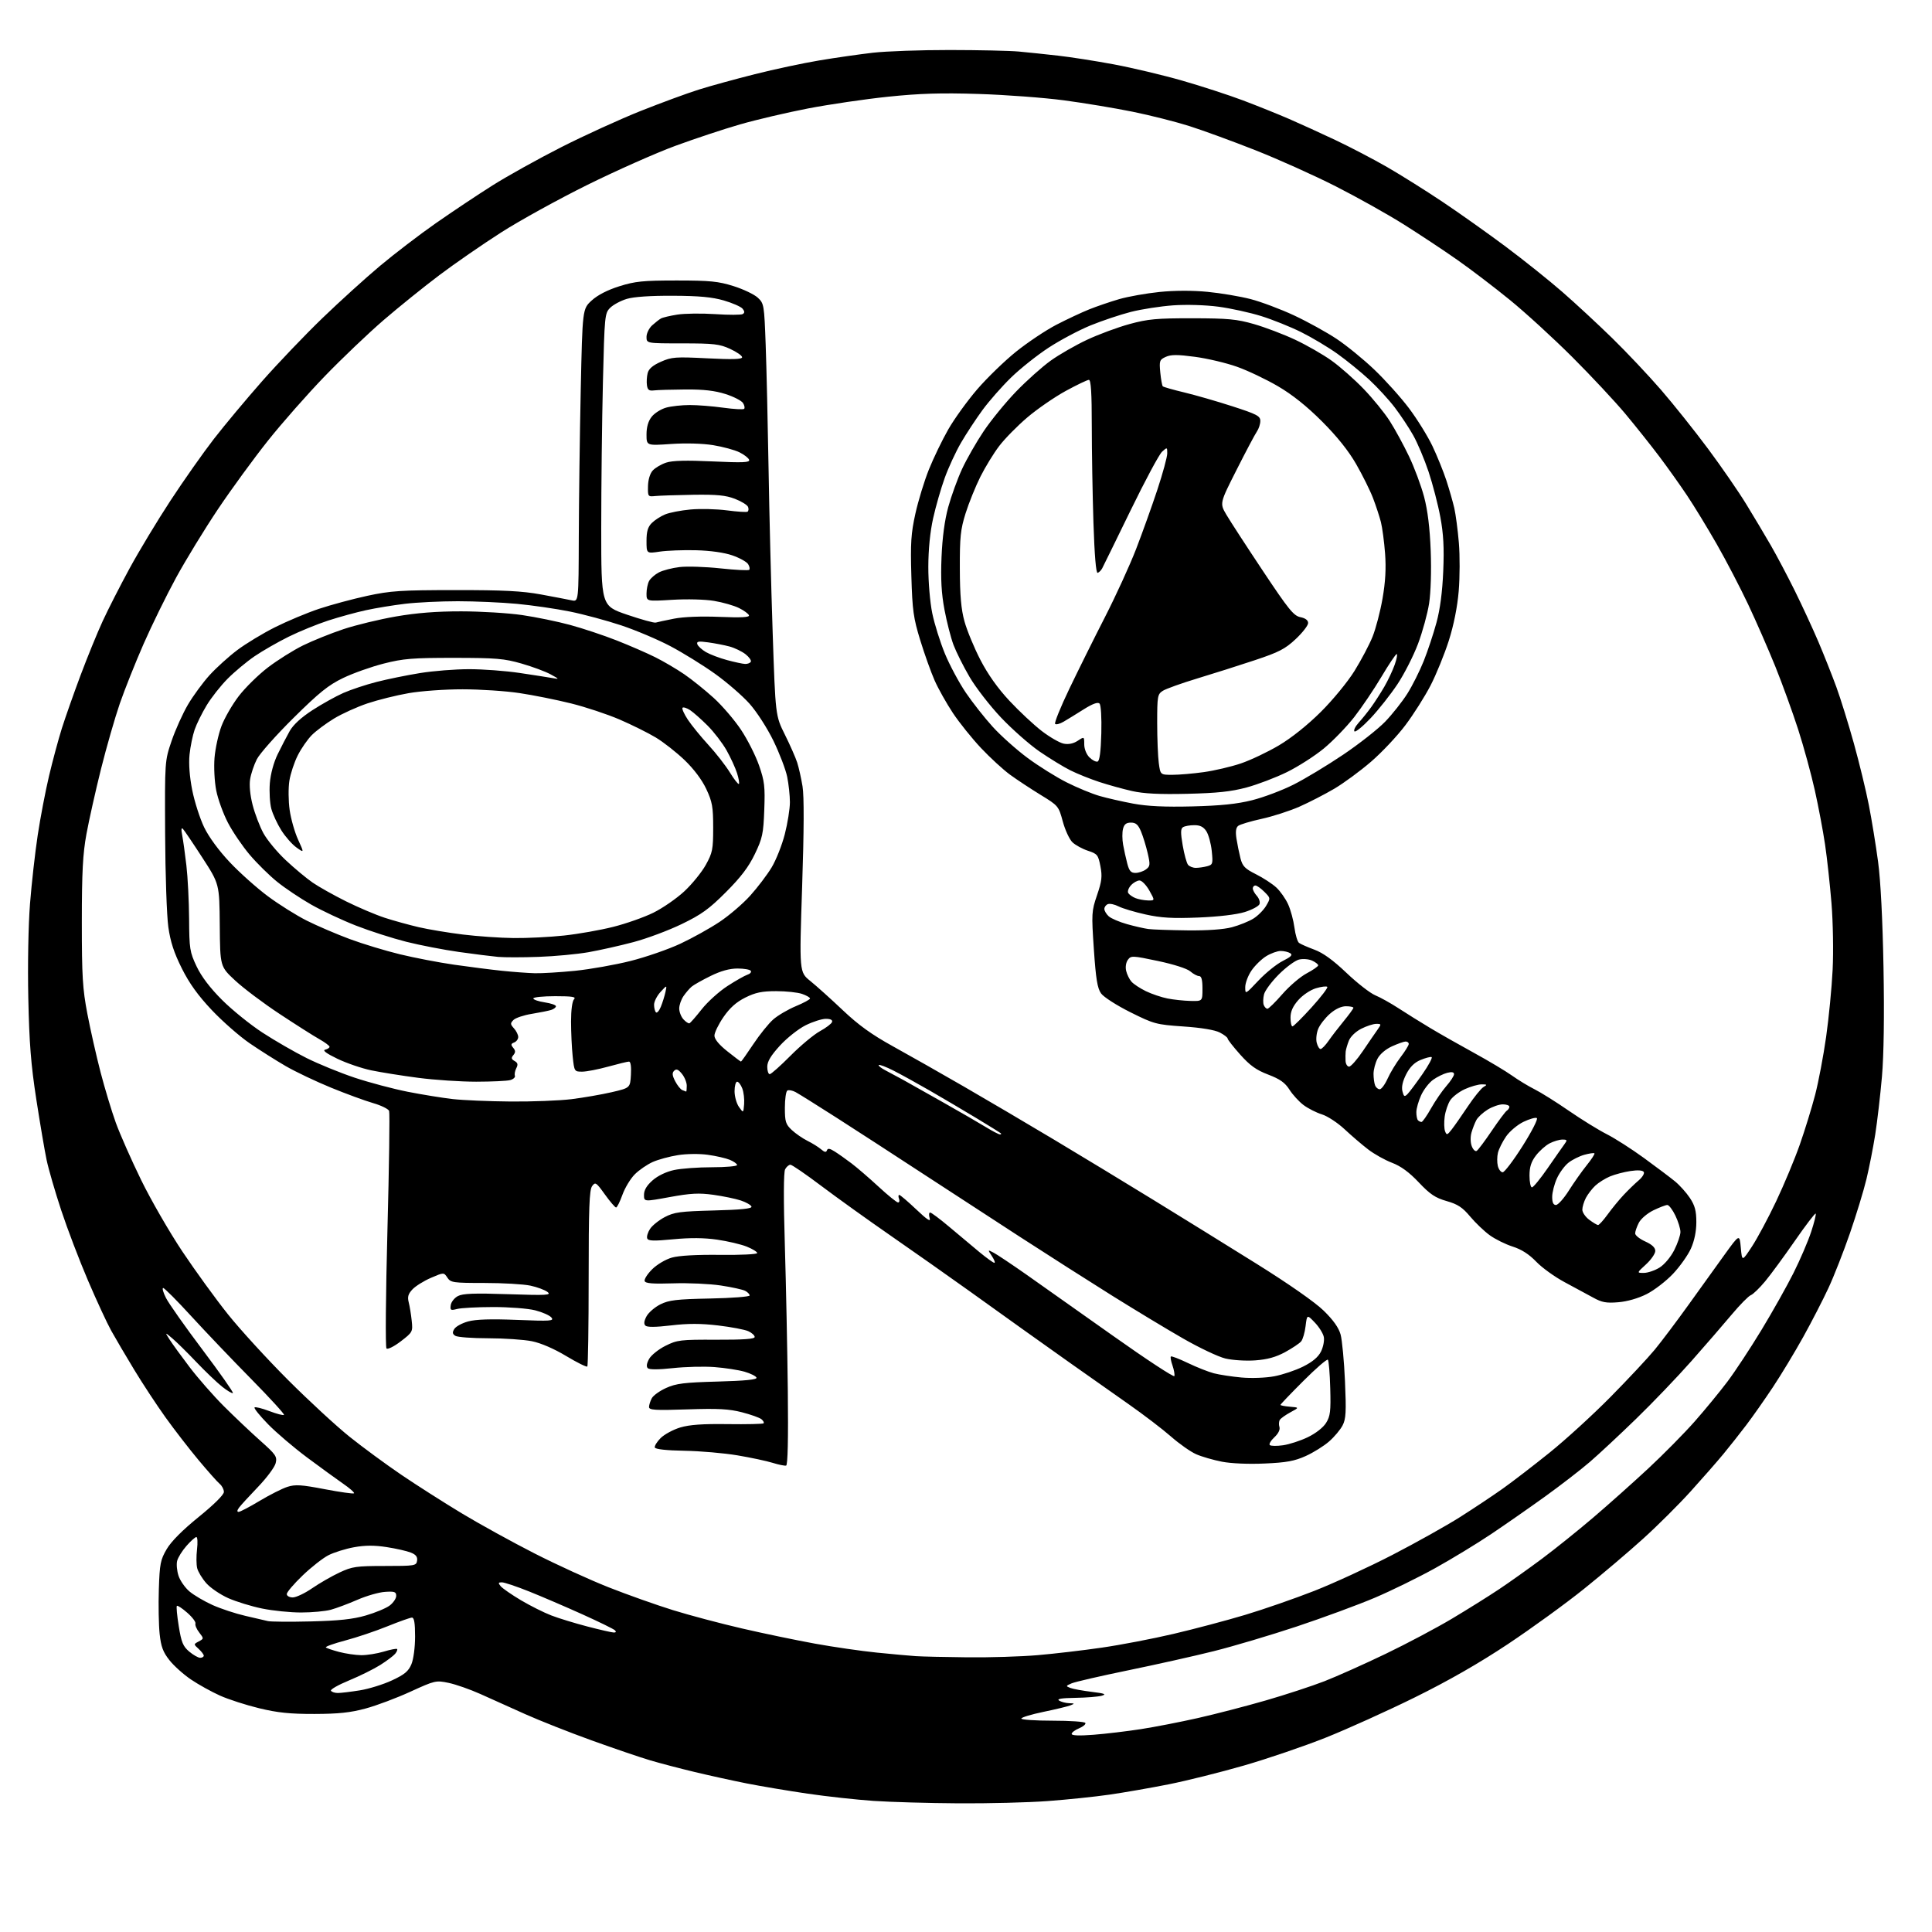 <?xml version="1.0" encoding="UTF-8" standalone="no"?>
<!-- Filename: b9f81136a675a283a7c254e01dd9f8c1755616bddfc5dfea470c18aa2be9ea13.svg -->
<!-- Created with https://svgstud.io -->
<svg
  version="1.1"
  xmlns="http://www.w3.org/2000/svg"
  xmlns:xlink="http://www.w3.org/1999/xlink"
  xmlns:svg="http://www.w3.org/2000/svg"
  xmlns:rdf="http://www.w3.org/1999/02/22-rdf-syntax-ns#"
  xmlns:cc="http://creativecommons.org/ns#"
  xmlns:dc="http://purl.org/dc/elements/1.1/"
  viewBox="0 0 768 768"
  width="768"
  height="768"
  role="img"
  aria-labelledby="titleID descID"
>
  <title id="titleID">magnifier search darknet ырщз</title>
  <desc id="descID">AI-generated SVG illustration: magnifier search darknet ырщз, created on https://svgstud.io</desc>

  <rect width="100%" height="100%" fill="white" />


  <path stroke="none" fill="black" fill-rule="evenodd" d="M381.00,716.85C369.18,716.78 354.01,716.34 347.31,715.89C340.60,715.43 328.78,714.14 321.04,713.01C313.30,711.87 302.36,710.04 296.73,708.92C291.10,707.80 281.77,705.75 276.00,704.36C270.23,702.98 262.35,700.91 258.50,699.77C254.65,698.64 244.17,695.07 235.21,691.84C226.25,688.61 214.33,683.89 208.71,681.37C203.09,678.84 195.12,675.26 191.00,673.41C186.88,671.56 181.17,669.56 178.33,668.97C173.31,667.92 172.88,668.02 163.20,672.45C157.73,674.96 149.71,677.98 145.37,679.15C139.35,680.79 134.56,681.30 125.00,681.32C115.30,681.34 110.37,680.84 103.00,679.05C97.78,677.79 90.76,675.52 87.41,674.01C84.07,672.51 78.91,669.65 75.96,667.66C73.00,665.67 69.14,662.21 67.37,659.97C64.81,656.74 64.01,654.60 63.46,649.52C63.09,646.00 62.94,638.03 63.14,631.81C63.47,621.61 63.78,620.04 66.28,615.78C68.06,612.74 72.60,608.18 79.03,602.98C85.08,598.08 89.00,594.18 89.00,593.07C89.00,592.07 88.25,590.63 87.34,589.87C86.43,589.12 82.64,584.85 78.91,580.39C75.19,575.93 69.27,568.28 65.77,563.39C62.27,558.50 56.68,550.00 53.35,544.50C50.01,539.00 45.91,532.02 44.23,529.00C42.55,525.98 38.38,516.98 34.97,509.00C31.55,501.02 26.77,488.48 24.34,481.12C21.91,473.76 19.29,464.76 18.53,461.12C17.76,457.48 15.92,446.62 14.43,437.00C12.30,423.22 11.63,414.67 11.25,396.74C10.97,383.61 11.26,367.74 11.93,359.24C12.57,351.13 13.95,338.87 14.99,332.00C16.03,325.12 18.05,314.54 19.48,308.50C20.91,302.45 23.21,293.91 24.59,289.52C25.98,285.14 29.32,275.66 32.01,268.47C34.71,261.27 38.66,251.58 40.80,246.94C42.93,242.30 47.74,232.88 51.48,226.00C55.22,219.12 62.55,206.97 67.77,199.00C72.99,191.03 80.75,180.00 85.01,174.50C89.27,169.00 97.92,158.65 104.22,151.50C110.53,144.35 121.29,133.09 128.13,126.49C134.98,119.88 145.29,110.53 151.04,105.71C156.79,100.89 166.79,93.24 173.26,88.72C179.73,84.20 189.85,77.45 195.76,73.72C201.67,69.99 214.02,63.12 223.22,58.45C232.42,53.79 246.59,47.33 254.72,44.09C262.85,40.86 273.24,37.04 277.80,35.61C282.37,34.17 292.39,31.42 300.06,29.49C307.73,27.55 319.29,25.09 325.75,24.01C332.21,22.93 341.77,21.56 347.00,20.96C352.23,20.36 365.94,19.87 377.49,19.88C389.03,19.89 401.40,20.16 404.99,20.49C408.57,20.82 415.55,21.55 420.50,22.11C425.45,22.66 435.48,24.23 442.78,25.59C450.09,26.96 462.31,29.86 469.94,32.05C477.58,34.24 488.48,37.79 494.16,39.93C499.85,42.08 508.10,45.40 512.50,47.31C516.90,49.22 525.23,53.02 531.00,55.75C536.77,58.48 546.00,63.30 551.50,66.47C557.00,69.65 566.90,75.86 573.50,80.28C580.10,84.69 591.35,92.68 598.50,98.01C605.65,103.35 615.77,111.44 621.00,116.00C626.23,120.55 635.16,128.83 640.86,134.39C646.55,139.95 655.29,149.21 660.27,154.96C665.26,160.72 673.69,171.29 679.02,178.46C684.35,185.63 691.19,195.55 694.21,200.50C697.24,205.45 701.62,212.79 703.94,216.82C706.27,220.84 710.55,228.96 713.47,234.85C716.38,240.74 720.59,249.85 722.83,255.09C725.06,260.34 728.27,268.43 729.97,273.07C731.66,277.70 734.80,287.80 736.94,295.50C739.08,303.20 741.76,314.23 742.89,320.00C744.02,325.77 745.67,335.90 746.56,342.50C747.58,350.06 748.37,365.59 748.72,384.51C749.07,403.75 748.85,419.37 748.10,428.01C747.45,435.43 746.25,445.77 745.43,451.00C744.60,456.23 743.03,464.22 741.93,468.76C740.84,473.31 737.88,482.98 735.37,490.26C732.85,497.54 729.02,507.32 726.84,512.00C724.67,516.67 720.15,525.45 716.79,531.50C713.43,537.55 707.99,546.55 704.70,551.50C701.41,556.45 696.67,563.20 694.16,566.50C691.66,569.80 687.56,574.98 685.07,578.00C682.57,581.02 676.70,587.73 672.01,592.91C667.33,598.08 658.82,606.56 653.09,611.73C647.37,616.91 636.80,625.88 629.59,631.66C622.39,637.45 608.82,647.29 599.43,653.54C587.99,661.15 575.78,668.14 562.43,674.73C551.47,680.14 535.52,687.34 527.00,690.74C518.48,694.13 503.85,699.12 494.50,701.82C485.15,704.52 471.65,707.89 464.50,709.31C457.35,710.73 446.77,712.57 441.00,713.40C435.23,714.24 424.20,715.38 416.50,715.95C408.80,716.53 392.82,716.93 381.00,716.85zM434.75,689.59C439.56,689.22 448.00,688.21 453.50,687.36C459.00,686.51 469.22,684.52 476.22,682.94C483.22,681.36 495.36,678.21 503.21,675.94C511.05,673.67 521.53,670.24 526.49,668.31C531.44,666.38 542.37,661.49 550.77,657.45C559.16,653.42 571.09,647.09 577.27,643.40C583.45,639.71 591.88,634.44 596.00,631.68C600.12,628.93 607.77,623.49 613.00,619.59C618.22,615.69 627.38,608.34 633.34,603.25C639.31,598.16 649.15,589.38 655.21,583.75C661.27,578.11 669.60,569.67 673.71,565.00C677.83,560.33 683.68,553.20 686.71,549.18C689.74,545.15 695.82,535.92 700.21,528.68C704.61,521.43 710.34,511.23 712.96,506.00C715.58,500.77 718.73,493.43 719.96,489.69C721.20,485.94 722.00,482.67 721.76,482.42C721.51,482.18 717.79,487.04 713.50,493.24C709.21,499.43 703.89,506.68 701.67,509.35C699.46,512.01 696.90,514.49 695.97,514.85C695.05,515.21 691.66,518.65 688.43,522.50C685.21,526.35 678.00,534.67 672.41,541.00C666.82,547.33 656.90,557.68 650.37,564.01C643.84,570.35 635.58,578.05 632.00,581.13C628.42,584.22 620.43,590.39 614.23,594.86C608.04,599.32 598.36,606.06 592.73,609.84C587.10,613.61 577.11,619.69 570.52,623.35C563.93,627.01 553.13,632.31 546.52,635.12C539.91,637.93 525.95,643.07 515.50,646.55C505.05,650.02 490.20,654.44 482.50,656.36C474.80,658.29 459.50,661.71 448.50,663.97C437.50,666.23 427.38,668.56 426.00,669.15C423.63,670.17 423.60,670.27 425.50,670.99C426.60,671.41 430.43,672.10 434.00,672.54C439.12,673.16 439.97,673.49 438.00,674.07C436.62,674.47 431.90,674.85 427.50,674.92C421.94,675.00 419.96,675.33 421.00,676.00C421.82,676.53 423.62,677.00 425.00,677.05C427.26,677.12 427.31,677.20 425.50,677.91C424.40,678.34 419.56,679.51 414.75,680.50C409.94,681.50 406.00,682.69 406.00,683.16C406.00,683.62 411.60,684.00 418.44,684.00C425.28,684.00 431.13,684.40 431.43,684.88C431.73,685.37 430.63,686.32 428.99,687.01C427.34,687.69 426.00,688.70 426.00,689.26C426.00,689.92 429.04,690.04 434.75,689.59zM134.31,672.99C135.51,672.99 139.43,672.52 143.00,671.95C146.57,671.38 152.33,669.60 155.79,667.99C160.82,665.65 162.36,664.37 163.54,661.57C164.38,659.54 165.00,654.88 165.00,650.53C165.00,645.16 164.64,643.00 163.75,643.02C163.06,643.03 158.68,644.59 154.00,646.48C149.32,648.38 141.78,650.92 137.24,652.12C132.69,653.33 129.23,654.56 129.54,654.87C129.84,655.18 132.21,655.99 134.80,656.67C137.38,657.35 141.34,657.93 143.59,657.96C145.84,657.98 149.87,657.34 152.54,656.54C155.22,655.73 157.60,655.27 157.85,655.51C158.09,655.75 157.74,656.61 157.07,657.42C156.39,658.23 153.74,660.22 151.17,661.85C148.60,663.47 143.01,666.24 138.75,668.00C134.49,669.75 131.25,671.60 131.56,672.09C131.87,672.59 133.10,673.00 134.31,672.99zM79.58,659.00C80.36,659.00 81.00,658.62 81.00,658.15C81.00,657.69 80.08,656.48 78.96,655.46C76.92,653.61 76.92,653.61 79.00,652.50C81.06,651.40 81.06,651.35 79.19,648.94C78.15,647.60 77.47,646.00 77.69,645.39C77.90,644.77 76.44,642.83 74.43,641.08C72.43,639.32 70.57,638.09 70.31,638.36C70.04,638.62 70.38,642.26 71.06,646.45C72.09,652.85 72.75,654.45 75.22,656.53C76.83,657.89 78.79,659.00 79.58,659.00zM384.50,658.81C393.30,658.91 405.90,658.52 412.50,657.95C419.10,657.39 430.57,656.04 438.00,654.96C445.43,653.89 458.25,651.43 466.50,649.49C474.75,647.56 487.57,644.16 495.00,641.93C502.43,639.70 514.80,635.40 522.50,632.38C530.20,629.35 544.15,622.93 553.50,618.10C562.85,613.27 574.97,606.49 580.43,603.03C585.90,599.56 593.55,594.47 597.43,591.71C601.32,588.95 609.67,582.52 616.00,577.43C622.33,572.34 633.21,562.40 640.18,555.34C647.15,548.28 655.08,539.80 657.80,536.50C660.51,533.20 666.51,525.24 671.12,518.81C675.73,512.38 682.20,503.38 685.50,498.81C691.50,490.50 691.50,490.50 692.00,496.00C692.50,501.50 692.50,501.50 696.43,495.51C698.59,492.22 702.93,484.12 706.06,477.51C709.19,470.91 713.42,460.78 715.45,455.00C717.47,449.23 720.22,440.32 721.55,435.20C722.88,430.09 724.84,419.73 725.91,412.20C726.98,404.66 728.15,392.65 728.50,385.50C728.86,378.33 728.65,366.45 728.04,359.00C727.43,351.57 726.29,341.10 725.49,335.71C724.69,330.33 722.87,320.66 721.43,314.21C720.00,307.77 717.02,296.88 714.81,290.00C712.59,283.12 708.51,271.88 705.74,265.00C702.96,258.12 698.10,247.00 694.93,240.28C691.76,233.56 686.13,222.76 682.42,216.28C678.71,209.80 673.42,201.12 670.66,197.00C667.91,192.88 662.95,185.90 659.63,181.50C656.32,177.10 650.23,169.45 646.10,164.50C641.96,159.55 632.49,149.41 625.04,141.97C617.59,134.53 606.42,124.30 600.22,119.25C594.01,114.19 584.58,107.00 579.26,103.28C573.95,99.55 564.40,93.23 558.05,89.23C551.70,85.23 539.52,78.41 531.00,74.08C522.48,69.75 508.07,63.28 499.00,59.70C489.93,56.12 478.12,51.81 472.77,50.11C467.41,48.41 457.29,45.85 450.27,44.42C443.24,42.99 430.98,40.95 423.00,39.89C415.02,38.83 399.73,37.69 389.00,37.35C374.09,36.88 365.62,37.14 353.00,38.45C343.93,39.39 329.61,41.50 321.18,43.12C312.76,44.75 300.61,47.60 294.18,49.45C287.76,51.30 276.20,55.13 268.50,57.96C260.80,60.79 245.05,67.78 233.50,73.49C221.95,79.21 206.51,87.72 199.20,92.41C191.88,97.09 180.85,104.71 174.70,109.34C168.54,113.98 158.55,122.03 152.50,127.24C146.45,132.45 135.90,142.51 129.06,149.59C122.22,156.67 112.05,168.21 106.47,175.23C100.89,182.24 91.97,194.46 86.66,202.38C81.35,210.31 73.85,222.57 70.00,229.63C66.15,236.70 60.33,248.56 57.07,255.99C53.81,263.42 49.56,274.09 47.62,279.69C45.69,285.30 42.33,297.00 40.15,305.69C37.98,314.39 35.38,326.00 34.37,331.50C32.91,339.47 32.54,346.58 32.53,366.50C32.53,388.11 32.83,393.06 34.73,403.01C35.94,409.34 38.30,419.78 39.97,426.21C41.64,432.64 44.37,441.67 46.03,446.28C47.70,450.89 52.23,461.14 56.10,469.06C59.97,476.99 67.35,489.78 72.49,497.48C77.64,505.19 85.81,516.45 90.65,522.50C95.49,528.55 106.21,540.27 114.47,548.53C122.74,556.80 133.78,566.99 139.00,571.16C144.22,575.34 153.45,582.12 159.50,586.23C165.55,590.34 176.35,597.22 183.50,601.54C190.65,605.85 203.70,613.04 212.50,617.52C221.30,622.01 234.57,628.07 242.00,631.00C249.43,633.93 260.90,638.00 267.50,640.05C274.10,642.10 286.48,645.38 295.00,647.35C303.52,649.32 316.57,652.03 324.00,653.38C331.43,654.73 342.45,656.32 348.50,656.93C354.55,657.54 361.52,658.17 364.00,658.34C366.48,658.51 375.70,658.72 384.50,658.81zM243.95,648.95C244.86,648.98 245.05,648.65 244.45,648.07C243.93,647.55 238.10,644.70 231.50,641.72C224.90,638.74 215.39,634.66 210.38,632.65C205.36,630.64 200.47,629.00 199.50,629.00C198.04,629.00 197.96,629.25 199.05,630.56C199.76,631.41 203.37,633.91 207.08,636.12C210.80,638.32 216.23,641.05 219.17,642.17C222.10,643.30 228.55,645.27 233.50,646.56C238.45,647.85 243.15,648.92 243.95,648.95zM123.50,644.54C134.67,644.27 140.26,643.67 145.38,642.19C149.16,641.09 153.44,639.32 154.88,638.24C156.32,637.16 157.50,635.43 157.50,634.39C157.50,632.78 156.85,632.54 153.08,632.79C150.65,632.94 145.70,634.36 142.08,635.94C138.46,637.52 133.70,639.30 131.50,639.90C129.30,640.50 123.99,640.99 119.71,640.99C115.42,641.00 108.45,640.29 104.21,639.42C99.97,638.56 93.90,636.69 90.72,635.28C87.55,633.86 83.61,631.19 81.99,629.33C80.36,627.48 78.74,624.81 78.39,623.40C78.03,621.99 78.00,618.62 78.32,615.92C78.64,613.21 78.52,611.00 78.06,611.00C77.59,611.00 75.82,612.58 74.12,614.52C72.42,616.45 70.75,619.13 70.42,620.47C70.08,621.80 70.33,624.48 70.97,626.41C71.61,628.35 73.57,631.15 75.32,632.63C77.07,634.11 81.20,636.54 84.50,638.03C87.80,639.51 93.65,641.44 97.50,642.32C101.35,643.20 105.40,644.14 106.50,644.41C107.60,644.68 115.25,644.74 123.50,644.54zM116.39,635.00C117.70,635.00 121.15,633.37 124.06,631.37C126.96,629.37 131.85,626.56 134.92,625.12C140.01,622.73 141.61,622.50 153.00,622.50C164.95,622.50 165.51,622.41 165.80,620.39C166.02,618.87 165.32,617.97 163.30,617.17C161.76,616.55 157.43,615.57 153.68,614.99C148.80,614.24 145.11,614.25 140.73,615.05C137.36,615.66 132.79,617.09 130.57,618.22C128.36,619.35 123.72,622.98 120.27,626.30C116.82,629.61 114.00,632.92 114.00,633.66C114.00,634.41 115.06,635.00 116.39,635.00zM94.84,601.00C95.44,601.00 99.21,599.03 103.21,596.62C107.22,594.22 112.18,591.71 114.24,591.05C117.38,590.04 119.78,590.19 129.11,591.98C135.22,593.15 140.45,593.88 140.72,593.61C141.00,593.34 139.07,591.63 136.43,589.81C133.80,587.99 127.34,583.29 122.07,579.37C116.81,575.45 109.83,569.50 106.56,566.15C103.29,562.80 100.87,559.80 101.18,559.48C101.50,559.17 104.14,559.82 107.07,560.93C109.99,562.04 112.61,562.72 112.89,562.44C113.17,562.16 107.32,555.76 99.89,548.21C92.45,540.67 81.74,529.44 76.07,523.25C70.41,517.06 65.37,512.00 64.87,512.00C64.37,512.00 64.88,513.80 66.00,516.00C67.12,518.20 73.67,527.49 80.56,536.63C87.44,545.78 92.85,553.48 92.58,553.75C92.31,554.02 90.38,552.88 88.30,551.23C86.21,549.57 81.58,545.14 78.00,541.38C74.42,537.62 70.15,533.41 68.50,532.02C65.51,529.50 65.51,529.50 67.42,532.50C68.47,534.15 72.04,539.07 75.35,543.43C78.66,547.79 84.77,554.77 88.93,558.93C93.10,563.09 99.60,569.26 103.39,572.63C109.68,578.22 110.22,579.01 109.58,581.63C109.19,583.21 106.06,587.42 102.63,591.00C99.19,594.58 95.79,598.29 95.07,599.25C94.23,600.37 94.15,601.00 94.84,601.00zM312.50,582.59C311.95,582.74 309.53,582.25 307.13,581.50C304.72,580.75 298.42,579.41 293.12,578.52C287.82,577.63 278.35,576.81 272.08,576.70C264.93,576.58 260.53,576.09 260.30,575.41C260.11,574.82 261.14,573.13 262.61,571.66C264.08,570.20 267.58,568.30 270.39,567.45C274.10,566.34 279.28,565.97 289.27,566.11C296.84,566.21 303.26,566.07 303.54,565.79C303.82,565.51 303.44,564.78 302.70,564.17C301.96,563.55 298.46,562.31 294.93,561.40C289.79,560.08 285.43,559.84 273.25,560.25C260.39,560.68 258.00,560.53 258.00,559.31C258.00,558.52 258.49,556.96 259.09,555.84C259.68,554.72 262.27,552.87 264.84,551.72C268.76,549.95 272.01,549.55 285.29,549.19C296.23,548.89 300.97,548.42 300.72,547.65C300.51,547.04 298.38,545.97 295.98,545.28C293.58,544.58 288.21,543.76 284.06,543.44C279.90,543.12 272.45,543.31 267.50,543.85C261.80,544.47 258.14,544.49 257.51,543.88C256.87,543.26 257.04,541.99 258.02,540.21C258.84,538.72 261.75,536.38 264.50,535.00C269.20,532.65 270.42,532.50 284.75,532.56C295.57,532.60 300.00,532.28 300.00,531.47C300.00,530.84 298.86,529.80 297.46,529.17C296.07,528.53 290.67,527.51 285.46,526.89C278.57,526.08 273.49,526.07 266.77,526.87C260.55,527.60 257.23,527.63 256.54,526.94C255.86,526.26 256.02,525.05 257.03,523.21C257.85,521.72 260.32,519.60 262.51,518.50C265.89,516.81 268.91,516.45 282.25,516.18C290.91,516.01 298.00,515.46 298.00,514.97C298.00,514.47 297.21,513.65 296.25,513.14C295.29,512.63 290.91,511.66 286.51,511.00C282.12,510.34 273.62,509.95 267.61,510.15C259.45,510.41 256.58,510.18 256.26,509.24C256.02,508.54 257.35,506.45 259.22,504.58C261.13,502.67 264.57,500.63 267.06,499.92C269.89,499.11 276.86,498.72 286.25,498.83C294.38,498.93 301.00,498.60 301.00,498.11C301.00,497.62 299.12,496.46 296.82,495.54C294.52,494.62 289.23,493.38 285.07,492.78C279.92,492.03 274.34,491.99 267.64,492.63C259.80,493.38 257.67,493.31 257.28,492.28C257.00,491.57 257.51,489.87 258.40,488.51C259.30,487.14 261.94,485.03 264.26,483.81C267.97,481.86 270.40,481.53 283.80,481.18C294.66,480.90 298.99,480.45 298.72,479.64C298.52,479.01 296.61,477.92 294.48,477.21C292.36,476.51 287.44,475.49 283.56,474.95C277.83,474.16 274.57,474.33 266.25,475.85C256.00,477.73 256.00,477.73 256.00,474.97C256.00,473.08 257.08,471.26 259.42,469.20C261.50,467.37 264.85,465.77 267.97,465.10C270.79,464.49 277.58,464.00 283.05,464.00C288.52,464.00 293.00,463.60 293.00,463.12C293.00,462.64 291.71,461.71 290.13,461.05C288.55,460.40 284.61,459.49 281.38,459.05C278.04,458.58 272.91,458.64 269.51,459.18C266.21,459.70 261.70,460.92 259.49,461.90C257.29,462.88 254.07,465.08 252.35,466.80C250.63,468.52 248.41,472.19 247.42,474.96C246.42,477.73 245.29,480.00 244.90,480.00C244.51,480.00 242.51,477.67 240.46,474.82C236.98,469.97 236.65,469.76 235.37,471.51C234.27,473.01 234.00,480.27 234.00,508.02C234.00,527.08 233.76,542.91 233.46,543.21C233.16,543.51 229.38,541.63 225.06,539.04C220.22,536.13 215.00,533.87 211.44,533.16C208.26,532.52 200.45,531.99 194.08,531.98C187.71,531.98 181.82,531.54 181.00,531.01C179.84,530.28 179.75,529.65 180.60,528.28C181.20,527.30 183.67,525.95 186.10,525.29C189.15,524.45 195.11,524.26 205.49,524.68C218.96,525.22 220.35,525.12 219.19,523.73C218.48,522.87 215.56,521.59 212.70,520.86C209.84,520.14 202.32,519.56 196.00,519.57C189.68,519.58 183.23,519.93 181.68,520.34C179.14,521.00 178.88,520.84 179.18,518.81C179.35,517.57 180.62,515.95 182.00,515.22C183.94,514.18 188.44,514.01 202.00,514.46C217.45,514.97 219.28,514.87 217.64,513.58C216.62,512.78 213.56,511.64 210.84,511.06C208.12,510.48 199.90,510.00 192.57,510.00C180.10,510.00 179.15,509.86 177.84,507.88C176.43,505.76 176.43,505.76 171.31,507.96C168.50,509.17 165.20,511.23 163.97,512.53C162.25,514.36 161.91,515.53 162.47,517.70C162.87,519.24 163.40,522.52 163.66,525.00C164.13,529.39 164.02,529.59 159.32,533.20C156.65,535.25 154.12,536.51 153.64,536.04C153.16,535.56 153.33,514.75 154.01,489.12C154.68,463.78 154.98,442.40 154.68,441.61C154.38,440.83 151.51,439.42 148.32,438.50C145.12,437.58 137.60,434.82 131.61,432.37C125.62,429.92 117.52,426.07 113.61,423.81C109.70,421.54 103.23,417.45 99.22,414.70C95.22,411.96 88.47,406.04 84.22,401.55C78.72,395.73 75.28,390.95 72.27,384.94C69.17,378.74 67.74,374.37 66.91,368.50C66.29,364.10 65.71,347.45 65.64,331.50C65.50,302.50 65.50,302.50 68.22,294.50C69.72,290.10 72.65,283.61 74.72,280.09C76.80,276.56 80.67,271.29 83.32,268.37C85.98,265.45 90.93,260.97 94.32,258.42C97.72,255.86 104.46,251.78 109.30,249.35C114.15,246.92 122.02,243.62 126.80,242.02C131.59,240.43 140.22,238.10 146.00,236.85C155.29,234.85 159.33,234.58 181.00,234.57C200.11,234.55 207.59,234.94 215.00,236.30C220.22,237.26 225.74,238.32 227.25,238.64C230.00,239.23 230.00,239.23 230.08,213.37C230.13,199.14 230.47,172.94 230.85,155.15C231.54,122.81 231.54,122.81 235.20,119.45C237.57,117.29 241.45,115.29 246.18,113.80C252.50,111.81 255.61,111.50 269.00,111.50C282.23,111.50 285.54,111.83 291.58,113.73C295.47,114.95 299.81,117.02 301.22,118.32C303.70,120.63 303.79,121.14 304.37,137.10C304.70,146.12 305.21,168.12 305.51,186.00C305.80,203.88 306.54,233.35 307.15,251.50C308.26,284.50 308.26,284.50 311.99,292.00C314.04,296.12 316.25,301.12 316.89,303.10C317.53,305.08 318.49,309.35 319.02,312.60C319.66,316.48 319.61,330.10 318.86,352.47C317.73,386.43 317.73,386.43 322.12,389.97C324.53,391.91 330.32,397.12 335.00,401.55C341.28,407.50 346.50,411.26 355.00,415.95C361.32,419.44 373.93,426.59 383.00,431.83C392.07,437.07 408.27,446.61 419.00,453.03C429.73,459.45 447.50,470.23 458.50,476.99C469.50,483.74 487.95,495.17 499.50,502.37C512.27,510.34 522.72,517.64 526.16,520.99C530.00,524.73 532.16,527.78 532.91,530.50C533.51,532.70 534.30,541.03 534.65,549.02C535.19,561.23 535.04,564.02 533.70,566.62C532.82,568.32 530.42,571.18 528.35,572.99C526.29,574.80 522.11,577.41 519.05,578.79C514.60,580.80 511.38,581.39 502.74,581.77C496.32,582.06 489.47,581.77 485.74,581.05C482.31,580.38 477.70,579.05 475.50,578.08C473.30,577.12 468.80,573.96 465.50,571.06C462.20,568.16 454.55,562.32 448.50,558.08C442.45,553.84 432.10,546.55 425.50,541.88C418.90,537.21 410.35,531.13 406.50,528.37C402.65,525.61 392.98,518.68 385.00,512.97C377.02,507.26 363.07,497.45 354.00,491.16C344.93,484.88 332.51,475.97 326.41,471.37C320.31,466.77 314.82,463.00 314.20,463.00C313.58,463.00 312.63,463.82 312.10,464.81C311.48,465.97 311.44,476.90 311.99,495.06C312.46,510.70 312.99,536.73 313.17,552.91C313.38,571.95 313.15,582.42 312.50,582.59zM509.99,574.52C512.47,574.17 516.90,572.74 519.83,571.33C523.00,569.81 525.96,567.50 527.13,565.64C528.81,562.94 529.05,561.01 528.79,551.83C528.63,545.96 528.21,540.87 527.85,540.51C527.49,540.15 523.10,543.95 518.10,548.96C513.09,553.96 509.00,558.24 509.00,558.47C509.00,558.69 510.69,559.02 512.75,559.19C516.50,559.50 516.50,559.50 513.00,561.39C511.07,562.43 509.17,563.78 508.77,564.39C508.37,565.00 508.29,566.28 508.59,567.24C508.92,568.32 508.16,569.87 506.58,571.34C505.18,572.64 504.36,574.03 504.76,574.43C505.16,574.83 507.52,574.87 509.99,574.52zM466.83,547.01C467.02,546.43 466.69,544.54 466.09,542.82C465.48,541.09 465.19,539.47 465.44,539.23C465.69,538.98 468.73,540.15 472.19,541.81C475.66,543.48 480.30,545.32 482.50,545.90C484.70,546.47 489.65,547.23 493.50,547.58C497.42,547.94 503.14,547.73 506.50,547.10C509.80,546.49 514.98,544.75 518.00,543.24C521.74,541.38 524.02,539.46 525.11,537.27C526.00,535.49 526.51,532.89 526.24,531.49C525.98,530.10 524.36,527.50 522.66,525.73C519.56,522.50 519.56,522.50 518.99,527.14C518.69,529.69 517.89,532.42 517.23,533.22C516.57,534.01 513.71,535.93 510.87,537.48C507.16,539.49 503.80,540.42 498.96,540.77C495.25,541.04 489.93,540.70 487.12,540.03C484.31,539.36 476.73,535.77 470.26,532.05C463.79,528.34 451.07,520.66 442.00,514.99C432.93,509.31 416.50,498.84 405.50,491.71C394.50,484.58 376.73,473.01 366.00,466.00C355.27,458.98 340.20,449.21 332.50,444.28C324.80,439.35 317.48,434.78 316.23,434.11C314.98,433.45 313.52,433.18 312.98,433.51C312.44,433.85 312.00,436.93 312.00,440.37C312.00,445.90 312.32,446.92 314.75,449.20C316.26,450.61 319.07,452.55 321.00,453.51C322.93,454.46 325.35,455.97 326.40,456.87C327.78,458.06 328.41,458.17 328.72,457.28C329.04,456.37 329.85,456.50 331.82,457.75C333.30,458.68 336.30,460.80 338.50,462.47C340.70,464.14 345.55,468.31 349.27,471.75C352.99,475.19 356.46,478.00 356.99,478.00C357.51,478.00 357.68,477.32 357.36,476.50C357.05,475.68 357.09,475.00 357.47,475.00C357.84,475.00 360.87,477.59 364.21,480.75C368.56,484.88 370.07,485.87 369.56,484.25C369.18,483.01 369.26,482.00 369.74,482.00C370.22,482.00 373.67,484.59 377.42,487.75C381.16,490.91 386.53,495.41 389.36,497.75C392.19,500.08 394.85,501.99 395.27,502.00C395.70,502.00 395.27,500.81 394.31,499.35C392.57,496.70 392.57,496.70 395.04,498.00C396.39,498.72 402.23,502.61 408.00,506.66C413.77,510.71 429.30,521.68 442.49,531.04C455.69,540.40 466.64,547.58 466.83,547.01zM643.31,517.66C638.52,518.06 636.77,517.74 633.32,515.82C631.01,514.55 625.92,511.79 621.99,509.70C618.07,507.61 612.97,503.94 610.68,501.55C607.84,498.59 604.84,496.66 601.32,495.54C598.47,494.63 594.36,492.60 592.19,491.02C590.01,489.44 586.51,486.10 584.41,483.59C581.37,479.95 579.47,478.70 575.05,477.44C570.54,476.15 568.46,474.75 563.98,470.01C560.16,465.97 556.88,463.57 553.34,462.22C550.53,461.15 546.27,458.77 543.87,456.92C541.46,455.08 537.25,451.47 534.50,448.90C531.75,446.33 527.70,443.67 525.50,442.99C523.30,442.31 520.02,440.65 518.21,439.30C516.40,437.95 513.87,435.19 512.59,433.17C510.80,430.36 508.82,428.96 504.14,427.17C499.41,425.37 496.89,423.57 493.01,419.22C490.25,416.13 488.00,413.25 488.00,412.83C488.00,412.40 486.59,411.32 484.87,410.43C482.91,409.42 477.52,408.52 470.44,408.04C459.61,407.29 458.73,407.06 449.34,402.38C443.91,399.67 438.72,396.34 437.69,394.90C436.23,392.85 435.63,389.18 434.83,377.40C433.86,363.11 433.91,362.23 436.09,355.84C438.00,350.26 438.21,348.38 437.43,344.34C436.57,339.86 436.20,339.40 432.51,338.20C430.31,337.48 427.54,335.97 426.34,334.85C425.15,333.73 423.41,330.00 422.48,326.57C420.82,320.43 420.69,320.27 413.65,315.97C409.72,313.56 404.25,309.95 401.50,307.95C398.75,305.94 393.56,301.17 389.97,297.36C386.38,293.54 381.36,287.29 378.81,283.46C376.27,279.63 372.99,273.80 371.53,270.50C370.07,267.20 367.50,260.00 365.81,254.50C363.10,245.67 362.68,242.69 362.28,229.00C361.89,215.88 362.14,212.07 363.88,204.19C365.01,199.08 367.43,191.16 369.26,186.61C371.09,182.06 374.55,174.90 376.95,170.70C379.35,166.50 384.53,159.34 388.44,154.78C392.36,150.23 399.32,143.48 403.91,139.79C408.51,136.10 415.69,131.30 419.88,129.12C424.07,126.95 429.98,124.18 433.00,122.97C436.02,121.76 441.39,119.93 444.93,118.90C448.47,117.88 455.67,116.60 460.93,116.06C466.93,115.45 474.04,115.43 480.00,116.01C485.23,116.51 492.92,117.81 497.09,118.88C501.27,119.96 509.05,122.88 514.39,125.37C519.72,127.86 527.33,132.06 531.29,134.69C535.26,137.32 542.03,142.84 546.34,146.96C550.65,151.07 556.83,157.95 560.07,162.25C563.31,166.55 567.50,173.31 569.40,177.28C571.29,181.25 573.79,187.43 574.96,191.00C576.13,194.57 577.54,199.53 578.11,202.00C578.67,204.47 579.49,210.66 579.92,215.75C580.35,220.84 580.32,229.49 579.86,234.96C579.32,241.32 577.90,248.45 575.91,254.71C574.19,260.09 570.93,268.10 568.66,272.50C566.38,276.90 561.89,284.00 558.66,288.28C555.44,292.57 549.30,299.09 545.02,302.78C540.74,306.48 534.15,311.32 530.37,313.55C526.59,315.77 520.35,318.98 516.50,320.68C512.65,322.37 505.90,324.55 501.50,325.51C497.10,326.47 492.91,327.73 492.19,328.30C491.29,329.02 491.08,330.61 491.52,333.42C491.87,335.66 492.59,339.17 493.11,341.21C493.91,344.33 494.89,345.34 499.28,347.53C502.15,348.97 505.80,351.35 507.38,352.82C508.96,354.29 511.07,357.30 512.06,359.50C513.06,361.70 514.18,365.85 514.56,368.73C514.94,371.61 515.76,374.35 516.38,374.81C516.99,375.28 519.75,376.49 522.50,377.51C525.92,378.77 529.95,381.69 535.23,386.72C539.49,390.77 544.64,394.79 546.68,395.64C548.73,396.49 552.90,398.82 555.95,400.81C559.00,402.80 564.65,406.32 568.50,408.63C572.35,410.94 580.23,415.41 586.00,418.57C591.77,421.73 598.52,425.77 601.00,427.53C603.48,429.30 607.52,431.76 610.00,433.00C612.48,434.24 618.63,438.09 623.67,441.57C628.72,445.05 635.48,449.22 638.70,450.85C641.92,452.48 648.60,456.75 653.53,460.34C658.46,463.93 664.02,468.12 665.87,469.64C667.72,471.16 670.38,474.13 671.78,476.24C673.75,479.23 674.32,481.35 674.32,485.79C674.32,489.47 673.56,493.20 672.18,496.29C671.00,498.93 667.79,503.46 665.04,506.37C662.29,509.28 657.58,512.90 654.58,514.42C651.24,516.11 646.86,517.37 643.31,517.66zM653.44,506.00C654.99,506.00 657.80,505.05 659.67,503.90C661.64,502.67 664.10,499.75 665.54,496.93C666.89,494.25 668.00,491.01 668.00,489.72C668.00,488.43 667.09,485.49 665.98,483.19C664.86,480.88 663.43,479.00 662.79,479.00C662.15,479.00 659.68,479.95 657.29,481.10C654.86,482.28 652.30,484.46 651.47,486.05C650.66,487.62 650.00,489.53 650.00,490.30C650.00,491.07 651.80,492.51 654.00,493.50C656.70,494.72 658.00,495.94 658.00,497.27C658.00,498.35 656.34,500.75 654.30,502.62C650.61,506.00 650.61,506.00 653.44,506.00zM635.24,486.97C635.65,486.99 637.37,485.09 639.07,482.75C640.76,480.41 643.62,476.93 645.43,475.00C647.24,473.07 649.92,470.47 651.40,469.22C652.87,467.97 653.79,466.46 653.42,465.88C653.01,465.20 651.06,465.06 648.13,465.50C645.58,465.88 641.93,466.84 640.01,467.64C638.10,468.44 635.47,470.09 634.17,471.30C632.87,472.51 631.18,474.72 630.40,476.20C629.63,477.69 629.00,479.79 629.00,480.87C629.00,481.95 630.24,483.76 631.75,484.88C633.26,486.01 634.83,486.95 635.24,486.97zM618.51,479.00C619.34,479.00 621.66,476.41 623.65,473.25C625.65,470.09 628.85,465.56 630.75,463.20C632.66,460.83 634.04,458.70 633.81,458.47C633.58,458.24 631.78,458.50 629.81,459.04C627.84,459.59 625.00,461.00 623.49,462.19C621.98,463.37 619.92,466.18 618.90,468.42C617.88,470.66 617.03,473.96 617.02,475.75C617.01,477.99 617.47,479.00 618.51,479.00zM608.97,472.00C609.50,472.00 612.32,468.57 615.22,464.37C618.12,460.17 621.12,455.90 621.87,454.87C623.10,453.20 623.02,453.00 621.07,453.00C619.88,453.00 617.60,453.67 616.00,454.50C614.41,455.32 611.96,457.50 610.55,459.34C608.66,461.82 608.00,463.89 608.00,467.34C608.00,469.90 608.44,472.00 608.97,472.00zM597.34,466.00C598.06,466.00 601.63,461.29 605.27,455.53C608.92,449.77 611.46,444.78 610.92,444.45C610.39,444.12 607.98,444.80 605.58,445.96C603.19,447.12 600.08,449.74 598.67,451.79C597.27,453.83 595.82,456.74 595.45,458.25C595.09,459.76 595.07,462.12 595.41,463.50C595.76,464.88 596.62,466.00 597.34,466.00zM587.01,457.49C587.57,457.15 590.27,453.55 593.00,449.50C595.73,445.45 598.43,441.86 598.98,441.51C599.54,441.16 600.00,440.46 600.00,439.94C600.00,439.42 598.82,439.00 597.37,439.00C595.92,439.00 593.21,439.94 591.36,441.09C589.50,442.24 587.48,444.10 586.88,445.23C586.27,446.36 585.40,448.60 584.94,450.21C584.46,451.89 584.50,454.19 585.05,455.63C585.57,457.00 586.45,457.84 587.01,457.49zM397.42,450.93C397.92,450.97 398.12,450.79 397.86,450.52C397.60,450.26 393.17,447.51 388.03,444.41C382.88,441.31 374.59,436.41 369.59,433.53C364.59,430.64 358.09,427.06 355.15,425.57C352.21,424.08 349.58,423.09 349.31,423.36C349.04,423.63 350.29,424.62 352.10,425.55C353.91,426.49 356.99,428.14 358.94,429.22C360.90,430.30 368.12,434.37 375.00,438.26C381.88,442.15 389.52,446.58 392.00,448.10C394.48,449.62 396.91,450.89 397.42,450.93zM577.07,448.99C578.15,447.62 581.03,443.49 583.49,439.81C585.95,436.13 588.76,432.66 589.73,432.09C591.28,431.19 591.19,431.06 589.00,431.05C587.62,431.05 584.62,431.90 582.33,432.94C580.03,433.98 577.41,435.98 576.49,437.38C575.57,438.78 574.58,441.72 574.28,443.91C573.99,446.11 574.06,448.71 574.44,449.70C575.06,451.32 575.31,451.25 577.07,448.99zM565.07,446.00C565.48,446.00 567.19,443.56 568.87,440.57C570.56,437.58 573.30,433.59 574.97,431.69C576.64,429.79 578.00,427.68 578.00,427.01C578.00,426.18 577.13,426.00 575.31,426.46C573.83,426.83 571.30,428.07 569.69,429.22C568.08,430.36 565.93,433.15 564.91,435.40C563.88,437.66 563.03,440.66 563.02,442.08C563.01,443.50 563.30,444.97 563.67,445.33C564.03,445.70 564.67,446.00 565.07,446.00zM295.80,438.94C295.96,436.99 295.64,434.17 295.07,432.69C294.51,431.21 293.59,430.00 293.02,430.00C292.46,430.00 292.00,431.70 292.00,433.78C292.00,435.86 292.79,438.67 293.75,440.03C295.50,442.50 295.50,442.50 295.80,438.94zM203.00,437.87C211.53,437.94 222.38,437.52 227.13,436.94C231.87,436.35 239.07,435.11 243.13,434.17C250.50,432.46 250.50,432.46 250.80,427.23C250.99,424.01 250.70,422.00 250.04,422.00C249.45,422.00 245.73,422.90 241.76,424.00C237.79,425.10 233.13,426.00 231.41,426.00C228.32,426.00 228.28,425.94 227.64,419.85C227.29,416.47 227.00,410.26 227.00,406.05C227.00,401.43 227.48,397.92 228.20,397.20C229.13,396.27 227.47,396.00 220.70,396.00C215.91,396.00 212.00,396.40 212.00,396.89C212.00,397.37 214.03,398.08 216.50,398.45C218.97,398.82 221.00,399.51 221.00,399.99C221.00,400.47 220.14,401.14 219.10,401.47C218.05,401.80 214.59,402.50 211.40,403.02C208.22,403.53 204.94,404.63 204.12,405.45C202.80,406.77 202.83,407.15 204.32,408.80C205.24,409.82 206.00,411.36 206.00,412.22C206.00,413.08 205.27,414.06 204.39,414.40C203.08,414.91 203.01,415.31 204.01,416.51C204.96,417.66 204.97,418.33 204.07,419.42C203.14,420.54 203.25,421.04 204.56,421.77C205.82,422.48 205.99,423.17 205.25,424.60C204.71,425.65 204.45,427.01 204.68,427.62C204.90,428.24 204.05,429.02 202.79,429.36C201.53,429.70 195.46,429.98 189.30,429.99C183.14,429.99 172.79,429.31 166.30,428.46C159.81,427.61 151.39,426.27 147.59,425.48C143.80,424.69 137.72,422.61 134.09,420.86C129.77,418.78 128.10,417.54 129.25,417.27C130.21,417.04 131.00,416.52 131.00,416.11C131.00,415.70 129.16,414.34 126.92,413.07C124.67,411.81 117.57,407.30 111.14,403.05C104.70,398.80 96.75,392.82 93.47,389.76C87.50,384.21 87.50,384.21 87.36,367.80C87.22,351.40 87.22,351.40 80.45,340.95C76.73,335.20 73.24,330.05 72.71,329.50C72.08,328.85 71.97,329.73 72.42,332.00C72.79,333.93 73.55,339.32 74.09,344.00C74.64,348.68 75.12,358.24 75.17,365.26C75.24,377.17 75.44,378.42 78.14,384.14C80.06,388.20 83.48,392.70 88.27,397.49C92.25,401.47 99.49,407.32 104.37,410.50C109.25,413.68 117.12,418.22 121.87,420.59C126.62,422.96 135.22,426.47 141.00,428.40C146.78,430.32 156.22,432.83 162.00,433.98C167.78,435.12 175.88,436.43 180.00,436.90C184.12,437.36 194.47,437.80 203.00,437.87zM559.51,434.91C560.28,434.13 562.95,430.57 565.43,427.00C567.92,423.43 569.56,420.36 569.07,420.20C568.58,420.03 566.60,420.56 564.65,421.37C562.23,422.38 560.44,424.17 558.98,427.04C557.58,429.79 557.06,432.11 557.48,433.77C558.03,435.95 558.31,436.11 559.51,434.91zM272.75,433.92C272.89,433.96 273.00,432.92 273.00,431.61C273.00,430.30 272.13,428.16 271.07,426.86C269.63,425.09 268.85,424.78 267.99,425.64C267.11,426.49 267.21,427.51 268.39,429.79C269.25,431.46 270.53,433.05 271.23,433.33C271.93,433.61 272.61,433.88 272.75,433.92zM548.46,433.00C549.14,433.00 550.55,431.09 551.60,428.76C552.64,426.43 554.96,422.60 556.75,420.25C558.54,417.90 560.00,415.54 560.00,414.99C560.00,414.45 559.44,414.01 558.75,414.02C558.06,414.03 555.62,414.90 553.32,415.94C550.81,417.08 548.50,419.06 547.57,420.87C546.70,422.54 546.00,425.24 546.00,426.87C546.00,428.50 546.27,430.55 546.61,431.42C546.94,432.29 547.77,433.00 548.46,433.00zM305.98,427.00C306.52,427.00 310.23,423.70 314.23,419.67C318.23,415.64 323.49,411.26 325.93,409.92C328.36,408.59 330.54,406.94 330.76,406.25C331.02,405.44 330.14,405.00 328.28,405.00C326.69,405.00 323.07,406.16 320.23,407.57C317.39,408.99 312.80,412.62 310.03,415.65C306.40,419.63 305.00,421.97 305.00,424.08C305.00,425.69 305.44,427.00 305.98,427.00zM536.29,424.00C537.00,424.00 539.48,421.19 541.80,417.75C544.12,414.31 546.75,410.49 547.63,409.25C549.16,407.11 549.13,407.00 547.08,407.00C545.89,407.00 543.20,407.88 541.10,408.95C538.89,410.08 536.83,412.07 536.19,413.70C535.58,415.24 535.02,417.18 534.93,418.00C534.84,418.82 534.82,420.51 534.88,421.75C534.95,422.99 535.58,424.00 536.29,424.00zM294.55,422.00C294.71,422.00 296.91,418.89 299.44,415.09C301.97,411.28 305.54,406.85 307.38,405.24C309.22,403.63 313.26,401.26 316.36,399.97C319.46,398.68 322.00,397.31 322.00,396.91C322.00,396.52 320.58,395.70 318.85,395.10C317.12,394.49 312.48,394.00 308.55,394.00C302.89,394.00 300.33,394.53 296.29,396.54C292.68,398.34 290.13,400.62 287.59,404.30C285.62,407.17 284.00,410.49 284.00,411.67C284.00,413.07 285.81,415.27 289.13,417.91C291.95,420.16 294.39,422.00 294.55,422.00zM524.95,417.00C525.45,417.00 526.88,415.54 528.12,413.75C529.36,411.96 532.09,408.41 534.19,405.86C536.28,403.31 538.00,400.95 538.00,400.61C538.00,400.28 536.67,400.00 535.03,400.00C533.17,400.00 530.81,401.11 528.66,403.00C526.78,404.64 524.69,407.33 524.01,408.98C523.33,410.62 523.06,413.09 523.41,414.48C523.75,415.87 524.45,417.00 524.95,417.00zM513.77,408.00C514.20,408.00 517.62,404.60 521.38,400.45C525.15,396.29 527.95,392.62 527.62,392.29C527.29,391.95 525.25,392.21 523.10,392.85C520.89,393.52 517.84,395.56 516.09,397.55C513.91,400.03 513.00,402.09 513.00,404.53C513.00,406.44 513.35,408.00 513.77,408.00zM274.07,406.77C274.46,406.62 276.67,404.10 278.97,401.17C281.28,398.25 285.87,394.10 289.18,391.96C292.49,389.82 296.06,387.80 297.11,387.46C298.17,387.13 298.77,386.44 298.46,385.93C298.14,385.42 295.77,385.00 293.19,385.00C290.02,385.00 286.55,385.96 282.50,387.95C279.20,389.57 275.80,391.48 274.95,392.20C274.10,392.91 272.64,394.61 271.70,395.97C270.77,397.33 270.00,399.55 270.00,400.89C270.00,402.24 270.75,404.18 271.68,405.20C272.60,406.21 273.68,406.93 274.07,406.77zM262.69,400.22C263.35,398.60 264.17,395.98 264.52,394.39C265.15,391.50 265.15,391.50 262.57,394.31C261.16,395.85 260.00,398.14 260.00,399.39C260.00,400.64 260.34,402.00 260.75,402.41C261.16,402.82 262.03,401.84 262.69,400.22zM503.82,401.00C504.30,401.00 506.97,398.39 509.75,395.19C512.53,392.00 516.87,388.28 519.40,386.94C521.93,385.60 524.00,384.16 524.00,383.73C524.00,383.31 522.91,382.46 521.57,381.85C520.23,381.24 517.89,381.06 516.35,381.45C514.80,381.84 511.21,384.49 508.35,387.35C505.49,390.21 502.84,393.77 502.47,395.27C502.09,396.77 502.04,398.67 502.36,399.50C502.68,400.32 503.33,401.00 503.82,401.00zM473.25,397.89C478.00,398.00 478.00,398.00 478.00,393.00C478.00,389.47 477.60,388.00 476.65,388.00C475.91,388.00 474.34,387.16 473.15,386.13C471.89,385.03 466.57,383.33 460.32,382.01C450.12,379.86 449.59,379.84 448.35,381.54C447.59,382.57 447.30,384.42 447.66,385.91C447.99,387.34 448.94,389.28 449.77,390.22C450.59,391.17 453.18,392.88 455.51,394.01C457.85,395.14 461.73,396.45 464.13,396.92C466.53,397.39 470.64,397.83 473.25,397.89zM500.25,389.79C503.14,386.73 507.48,383.22 509.90,382.01C513.21,380.35 513.96,379.59 512.90,378.92C512.13,378.43 510.43,378.02 509.12,378.02C507.81,378.01 505.21,378.95 503.33,380.10C501.46,381.26 498.82,383.84 497.47,385.83C496.11,387.83 495.00,390.79 495.00,392.41C495.00,395.35 495.03,395.33 500.25,389.79zM212.58,386.87C215.37,386.94 222.57,386.51 228.58,385.91C234.58,385.30 244.52,383.54 250.65,382.00C256.79,380.45 265.70,377.36 270.47,375.13C275.23,372.90 282.23,369.01 286.02,366.48C289.82,363.96 295.31,359.26 298.21,356.04C301.12,352.82 304.95,347.77 306.73,344.82C308.51,341.87 310.87,335.91 311.98,331.57C313.09,327.23 314.00,321.52 314.00,318.89C314.00,316.25 313.51,311.71 312.92,308.80C312.32,305.88 309.86,299.45 307.46,294.50C304.99,289.42 300.84,282.99 297.94,279.72C295.10,276.55 288.90,271.17 284.14,267.78C279.39,264.39 271.45,259.48 266.50,256.87C261.55,254.25 252.78,250.54 247.00,248.61C241.22,246.69 232.00,244.20 226.50,243.09C221.00,241.98 211.55,240.61 205.50,240.04C199.45,239.47 188.86,239.00 181.97,239.00C175.08,239.00 165.63,239.46 160.97,240.02C156.31,240.58 149.35,241.72 145.50,242.56C141.65,243.39 134.90,245.24 130.50,246.67C126.10,248.10 119.00,251.00 114.73,253.11C110.46,255.22 104.38,258.71 101.23,260.85C98.08,263.00 93.25,267.02 90.50,269.79C87.75,272.55 83.99,277.32 82.14,280.39C80.29,283.45 78.14,287.81 77.37,290.06C76.59,292.32 75.68,296.75 75.35,299.92C74.97,303.58 75.35,308.71 76.41,314.08C77.33,318.71 79.47,325.37 81.16,328.88C83.04,332.76 87.05,338.21 91.38,342.79C95.29,346.94 102.09,353.00 106.47,356.26C110.86,359.53 117.83,363.90 121.97,365.98C126.11,368.05 133.78,371.34 139.00,373.28C144.22,375.22 153.22,377.95 159.00,379.35C164.78,380.75 174.45,382.61 180.50,383.48C186.55,384.35 195.10,385.44 199.50,385.90C203.90,386.36 209.78,386.79 212.58,386.87zM214.09,380.37C207.72,380.60 200.47,380.60 198.00,380.38C195.53,380.15 188.55,379.28 182.50,378.43C176.45,377.58 167.00,375.75 161.50,374.37C156.00,372.98 147.00,370.09 141.50,367.94C136.00,365.79 127.97,362.02 123.65,359.56C119.33,357.10 113.26,353.03 110.15,350.51C107.04,348.00 102.15,343.18 99.29,339.81C96.42,336.43 92.52,330.71 90.63,327.09C88.73,323.46 86.63,317.66 85.95,314.20C85.26,310.67 84.97,304.94 85.28,301.20C85.59,297.51 86.82,291.88 88.02,288.68C89.22,285.47 92.32,280.09 94.92,276.70C97.52,273.32 102.75,268.18 106.56,265.28C110.37,262.38 116.63,258.45 120.49,256.55C124.35,254.66 131.55,251.76 136.50,250.11C141.45,248.46 150.85,246.19 157.38,245.06C165.63,243.63 173.57,243.01 183.38,243.02C191.15,243.03 202.00,243.69 207.50,244.49C213.00,245.29 221.60,247.06 226.62,248.42C231.64,249.78 239.96,252.55 245.12,254.58C250.28,256.61 257.20,259.62 260.50,261.27C263.80,262.92 268.98,265.96 272.00,268.03C275.02,270.10 280.29,274.33 283.70,277.43C287.11,280.53 292.00,286.24 294.57,290.11C297.15,293.98 300.37,300.35 301.73,304.27C303.91,310.53 304.16,312.68 303.81,321.95C303.46,331.44 303.08,333.21 300.06,339.50C297.60,344.62 294.52,348.68 288.60,354.61C281.91,361.32 278.85,363.53 271.00,367.33C265.77,369.86 257.14,373.09 251.81,374.50C246.48,375.92 238.42,377.72 233.91,378.52C229.39,379.31 220.47,380.15 214.09,380.37zM204.21,372.89C209.55,372.95 218.55,372.50 224.21,371.89C229.87,371.28 238.67,369.73 243.77,368.44C248.87,367.16 256.05,364.63 259.72,362.82C263.39,361.01 268.91,357.20 271.99,354.35C275.07,351.49 278.92,346.76 280.55,343.83C283.24,338.98 283.50,337.65 283.50,329.00C283.50,320.73 283.14,318.74 280.76,313.65C279.04,309.98 275.82,305.69 272.13,302.15C268.88,299.04 263.73,295.00 260.67,293.16C257.61,291.32 251.14,288.11 246.30,286.02C241.46,283.94 232.78,281.05 227.00,279.62C221.22,278.18 212.00,276.33 206.50,275.51C201.00,274.68 190.82,274.01 183.88,274.01C176.94,274.00 167.29,274.69 162.45,275.54C157.60,276.38 150.23,278.22 146.07,279.61C141.92,281.01 135.93,283.72 132.77,285.64C129.61,287.56 125.65,290.51 123.97,292.19C122.29,293.87 119.77,297.49 118.38,300.25C116.98,303.00 115.48,307.55 115.03,310.37C114.59,313.19 114.63,318.41 115.14,321.97C115.64,325.53 117.15,330.83 118.49,333.76C120.93,339.09 120.93,339.09 117.85,336.89C116.15,335.68 113.45,332.63 111.86,330.11C110.26,327.59 108.46,323.72 107.86,321.52C107.27,319.31 107.00,314.74 107.26,311.36C107.56,307.63 108.78,303.12 110.36,299.86C111.80,296.91 113.95,292.76 115.15,290.62C116.57,288.10 119.73,285.20 124.20,282.30C127.97,279.86 133.50,276.78 136.49,275.46C139.47,274.15 145.42,272.17 149.70,271.08C153.99,269.98 161.78,268.39 167.00,267.55C172.22,266.70 181.00,266.01 186.50,266.01C192.00,266.01 201.00,266.68 206.50,267.50C212.00,268.32 217.85,269.23 219.50,269.52C222.45,270.05 222.44,270.02 218.84,268.05C216.82,266.94 211.65,265.02 207.34,263.78C200.43,261.79 197.24,261.52 180.50,261.51C163.99,261.50 160.33,261.80 152.54,263.78C147.61,265.04 140.35,267.61 136.41,269.51C130.56,272.32 126.91,275.26 116.70,285.36C109.80,292.18 103.24,299.58 102.11,301.79C100.98,304.00 99.77,307.58 99.43,309.74C99.04,312.12 99.43,316.14 100.42,319.98C101.31,323.45 103.24,328.51 104.71,331.21C106.19,333.92 110.20,338.77 113.64,341.98C117.08,345.20 121.87,349.19 124.30,350.86C126.72,352.53 132.71,355.88 137.60,358.32C142.50,360.75 149.43,363.69 153.00,364.85C156.57,366.01 162.65,367.68 166.50,368.58C170.35,369.47 178.22,370.78 184.00,371.49C189.78,372.20 198.87,372.83 204.21,372.89zM472.00,369.84C479.93,369.93 486.41,369.47 489.72,368.59C492.60,367.82 496.42,366.28 498.22,365.17C500.03,364.05 502.31,361.76 503.30,360.08C505.09,357.04 505.08,356.99 502.60,354.51C501.22,353.13 499.62,352.00 499.05,352.00C498.47,352.00 498.00,352.53 498.00,353.17C498.00,353.82 498.73,355.15 499.62,356.13C500.51,357.12 500.99,358.59 500.67,359.41C500.36,360.22 497.72,361.64 494.80,362.55C491.57,363.56 484.38,364.41 476.37,364.73C466.07,365.14 461.54,364.88 455.37,363.51C451.04,362.55 446.22,361.11 444.66,360.31C443.10,359.51 441.19,359.10 440.41,359.40C439.63,359.69 439.00,360.56 439.00,361.31C439.00,362.07 439.79,363.39 440.75,364.26C441.71,365.12 444.98,366.51 448.00,367.36C451.02,368.21 454.85,369.08 456.50,369.30C458.15,369.52 465.12,369.76 472.00,369.84zM456.31,357.94C459.13,358.00 459.13,358.00 456.88,354.00C455.64,351.80 453.88,350.00 452.97,350.00C452.06,350.00 450.52,350.87 449.56,351.94C448.59,353.00 448.12,354.38 448.50,355.01C448.89,355.63 450.17,356.53 451.35,357.01C452.53,357.48 454.77,357.90 456.31,357.94zM451.35,347.00C452.60,347.00 454.47,346.38 455.51,345.62C457.22,344.36 457.29,343.76 456.22,339.14C455.57,336.34 454.38,332.46 453.57,330.52C452.44,327.81 451.52,327.00 449.57,327.00C447.70,327.00 446.87,327.66 446.41,329.51C446.06,330.89 446.08,333.70 446.45,335.76C446.82,337.82 447.56,341.19 448.10,343.25C448.87,346.20 449.56,347.00 451.35,347.00zM475.37,344.99C476.54,344.98 478.57,344.69 479.87,344.34C482.10,343.74 482.21,343.36 481.69,338.27C481.38,335.29 480.41,331.75 479.54,330.42C478.40,328.68 477.05,328.00 474.73,328.02C472.95,328.02 470.94,328.38 470.26,328.82C469.30,329.43 469.28,331.03 470.14,336.05C470.75,339.60 471.70,343.06 472.25,343.75C472.80,344.44 474.20,344.99 475.37,344.99zM474.00,320.56C485.27,320.27 491.74,319.61 497.73,318.10C502.26,316.97 509.66,314.18 514.17,311.91C518.68,309.65 527.57,304.28 533.93,300.00C540.30,295.71 547.82,289.79 550.65,286.85C553.48,283.91 557.43,278.91 559.43,275.75C561.43,272.59 564.36,266.74 565.96,262.75C567.55,258.76 569.83,251.90 571.02,247.50C572.46,242.22 573.37,235.26 573.71,227.00C574.10,217.69 573.80,212.20 572.55,205.50C571.63,200.55 569.52,192.46 567.88,187.52C566.23,182.58 563.48,176.06 561.76,173.02C560.05,169.98 556.74,165.00 554.41,161.94C552.08,158.88 547.51,153.91 544.25,150.89C540.99,147.88 535.31,143.26 531.63,140.63C527.95,138.00 521.46,134.13 517.22,132.02C512.97,129.91 505.84,127.05 501.36,125.65C496.89,124.25 489.24,122.57 484.36,121.92C479.20,121.24 471.69,121.01 466.36,121.38C461.34,121.74 453.76,122.91 449.53,123.99C445.30,125.07 438.10,127.49 433.52,129.35C428.95,131.22 421.44,135.20 416.85,138.20C412.26,141.20 405.53,146.55 401.91,150.08C398.28,153.61 393.18,159.42 390.56,162.99C387.95,166.56 384.10,172.41 382.02,175.99C379.94,179.57 377.02,185.88 375.54,190.00C374.05,194.12 371.98,201.32 370.94,206.00C369.73,211.40 369.04,218.43 369.02,225.29C369.01,231.33 369.70,239.48 370.59,243.79C371.46,248.03 373.73,255.26 375.62,259.85C377.52,264.44 381.26,271.41 383.93,275.35C386.60,279.28 391.42,285.40 394.64,288.94C397.86,292.48 404.09,298.04 408.47,301.29C412.86,304.54 419.86,308.92 424.04,311.02C428.21,313.12 434.08,315.54 437.07,316.40C440.05,317.26 446.10,318.64 450.50,319.46C456.16,320.51 463.03,320.83 474.00,320.56zM472.00,315.55C460.84,315.81 454.68,315.50 450.00,314.45C446.43,313.64 440.57,312.02 437.00,310.85C433.43,309.68 428.25,307.60 425.50,306.23C422.75,304.86 417.23,301.48 413.22,298.73C409.22,295.97 402.34,289.90 397.93,285.25C393.53,280.60 387.91,273.35 385.44,269.14C382.98,264.94 380.10,259.18 379.03,256.35C377.97,253.51 376.35,247.21 375.44,242.35C374.23,235.90 373.91,230.25 374.27,221.50C374.60,213.61 375.51,206.77 376.95,201.53C378.16,197.15 380.62,190.36 382.43,186.44C384.24,182.53 388.11,175.76 391.03,171.41C393.95,167.06 399.75,159.96 403.92,155.64C408.09,151.32 414.27,145.80 417.66,143.37C421.04,140.94 427.57,137.20 432.16,135.05C436.75,132.90 444.32,130.10 449.00,128.82C456.31,126.82 459.81,126.50 474.00,126.52C488.17,126.54 491.63,126.86 498.48,128.83C502.87,130.09 510.23,132.88 514.83,135.04C519.42,137.19 525.96,140.94 529.34,143.37C532.73,145.79 538.47,150.86 542.10,154.64C545.73,158.41 550.39,164.13 552.44,167.35C554.50,170.56 557.94,176.86 560.08,181.35C562.23,185.83 564.93,193.10 566.10,197.50C567.53,202.92 568.38,209.85 568.73,219.00C569.03,226.94 568.76,235.54 568.09,239.88C567.46,243.94 565.48,251.15 563.69,255.91C561.90,260.67 558.23,267.90 555.52,271.97C552.81,276.04 548.03,282.10 544.89,285.44C541.75,288.77 538.84,291.16 538.42,290.74C537.99,290.32 538.76,288.75 540.13,287.24C541.50,285.73 543.75,282.93 545.14,281.00C546.53,279.07 548.85,275.46 550.30,272.97C551.75,270.47 553.60,266.54 554.42,264.22C555.24,261.90 555.59,260.00 555.21,260.00C554.82,260.00 552.09,264.07 549.14,269.04C546.19,274.01 541.30,281.24 538.28,285.11C535.25,288.98 529.83,294.57 526.22,297.55C522.61,300.52 516.03,304.74 511.58,306.92C507.14,309.10 499.90,311.86 495.50,313.04C489.39,314.68 483.83,315.27 472.00,315.55zM293.72,311.62C293.98,311.35 293.65,309.42 292.98,307.32C292.31,305.22 290.44,301.14 288.82,298.26C287.19,295.38 283.80,290.96 281.27,288.43C278.74,285.90 275.61,283.14 274.31,282.28C273.00,281.43 271.66,281.01 271.32,281.34C270.98,281.68 271.93,283.81 273.42,286.07C274.92,288.32 278.59,292.84 281.58,296.09C284.58,299.35 288.42,304.28 290.13,307.05C291.84,309.83 293.45,311.88 293.72,311.62zM466.06,308.00C468.70,308.00 474.31,307.52 478.53,306.93C482.75,306.34 489.38,304.79 493.25,303.48C497.12,302.17 503.93,298.94 508.39,296.30C513.37,293.35 519.78,288.23 525.04,283.00C529.83,278.24 535.72,271.07 538.44,266.69C541.10,262.40 544.33,256.29 545.61,253.11C546.89,249.94 548.68,243.10 549.58,237.92C550.73,231.32 551.03,225.96 550.59,220.02C550.24,215.35 549.49,209.73 548.93,207.52C548.36,205.31 546.96,201.03 545.80,198.00C544.64,194.97 541.62,188.90 539.10,184.50C536.03,179.16 531.51,173.51 525.50,167.50C519.45,161.45 513.71,156.87 508.00,153.53C503.32,150.79 496.00,147.31 491.72,145.79C487.44,144.27 479.91,142.49 475.00,141.84C468.04,140.91 465.48,140.92 463.41,141.86C460.94,142.98 460.79,143.42 461.23,148.06C461.50,150.80 461.95,153.28 462.23,153.57C462.52,153.85 466.36,154.95 470.77,156.00C475.18,157.06 483.78,159.53 489.89,161.51C499.64,164.66 501.00,165.37 501.00,167.33C501.00,168.55 500.39,170.44 499.64,171.53C498.89,172.61 495.25,179.47 491.56,186.78C484.84,200.05 484.84,200.05 487.49,204.58C488.95,207.07 495.48,217.12 502.00,226.91C512.25,242.32 514.26,244.80 516.92,245.33C518.93,245.74 520.00,246.55 520.00,247.67C520.00,248.62 517.78,251.49 515.06,254.04C510.86,257.98 508.40,259.25 498.81,262.44C492.59,264.51 482.32,267.77 476.00,269.68C469.68,271.59 463.49,273.81 462.25,274.60C460.13,275.96 460.00,276.72 460.00,287.38C460.00,293.62 460.29,300.81 460.64,303.36C461.27,308.00 461.27,308.00 466.06,308.00zM436.31,302.73C437.11,302.47 437.59,298.76 437.79,291.50C437.95,285.18 437.65,280.25 437.07,279.67C436.39,278.99 434.32,279.76 430.78,281.98C427.88,283.81 424.29,286.02 422.81,286.88C421.34,287.75 419.81,288.15 419.43,287.76C419.04,287.37 421.59,281.08 425.09,273.78C428.59,266.48 434.97,253.63 439.27,245.24C443.56,236.85 449.12,224.71 451.61,218.27C454.10,211.82 457.91,201.20 460.07,194.67C462.23,188.13 464.00,181.64 464.00,180.24C464.00,177.73 463.97,177.72 461.94,179.56C460.80,180.58 455.16,191.11 449.39,202.96C443.62,214.81 438.55,225.15 438.13,225.94C437.70,226.73 436.90,227.53 436.34,227.72C435.68,227.94 435.09,220.83 434.66,207.78C434.30,196.63 434.00,179.29 434.00,169.25C434.00,156.18 433.67,151.00 432.85,151.00C432.22,151.00 428.06,153.00 423.60,155.43C419.15,157.87 412.29,162.60 408.37,165.94C404.44,169.28 399.43,174.37 397.23,177.26C395.02,180.14 391.64,185.67 389.70,189.54C387.77,193.42 385.13,199.94 383.84,204.04C381.82,210.47 381.51,213.50 381.55,226.00C381.58,236.72 382.06,242.19 383.39,247.00C384.37,250.57 387.21,257.44 389.70,262.27C392.69,268.06 396.61,273.59 401.27,278.58C405.14,282.73 410.92,288.13 414.10,290.58C417.28,293.02 421.21,295.29 422.82,295.61C424.75,296.00 426.66,295.61 428.38,294.49C431.00,292.77 431.00,292.77 431.00,295.88C431.00,297.70 431.86,299.86 433.06,301.06C434.20,302.20 435.66,302.95 436.31,302.73zM296.19,263.93C297.12,263.97 298.14,263.59 298.45,263.08C298.76,262.57 297.83,261.23 296.38,260.08C294.93,258.94 292.06,257.56 290.02,257.00C287.97,256.45 284.14,255.71 281.51,255.35C277.67,254.82 276.82,254.96 277.20,256.09C277.45,256.85 278.99,258.26 280.61,259.21C282.24,260.15 286.02,261.59 289.03,262.40C292.04,263.21 295.26,263.90 296.19,263.93zM260.65,247.49C261.28,247.30 264.56,246.60 267.93,245.93C271.70,245.19 278.67,244.92 286.07,245.22C294.59,245.57 297.97,245.40 297.73,244.61C297.54,244.00 295.77,242.69 293.78,241.71C291.79,240.72 287.32,239.44 283.83,238.86C280.24,238.26 273.06,238.08 267.25,238.43C257.00,239.06 257.00,239.06 257.00,235.97C257.00,234.26 257.46,232.00 258.03,230.94C258.60,229.89 260.36,228.35 261.94,227.53C263.53,226.71 267.24,225.75 270.19,225.41C273.15,225.06 280.44,225.30 286.39,225.94C292.35,226.58 297.50,226.84 297.83,226.51C298.16,226.18 297.96,225.15 297.38,224.24C296.80,223.32 293.98,221.76 291.11,220.77C287.87,219.65 282.40,218.88 276.69,218.73C271.64,218.60 265.14,218.85 262.25,219.28C257.00,220.07 257.00,220.07 257.00,215.03C257.00,211.26 257.52,209.48 259.09,207.91C260.24,206.76 262.61,205.23 264.36,204.50C266.11,203.76 270.68,202.88 274.52,202.53C278.36,202.18 284.85,202.34 288.96,202.88C293.06,203.42 296.75,203.66 297.16,203.40C297.57,203.14 297.67,202.30 297.37,201.52C297.07,200.74 294.73,199.29 292.16,198.30C288.48,196.88 284.99,196.54 275.50,196.68C268.90,196.79 262.15,197.01 260.50,197.18C257.58,197.49 257.50,197.39 257.59,193.26C257.64,190.69 258.38,188.24 259.46,187.05C260.44,185.96 262.85,184.55 264.81,183.90C267.31,183.07 272.82,182.93 283.29,183.42C295.34,183.98 298.13,183.86 297.80,182.80C297.57,182.09 295.84,180.73 293.95,179.80C292.05,178.86 287.35,177.59 283.50,176.96C279.28,176.28 272.63,176.09 266.75,176.49C257.00,177.16 257.00,177.16 257.00,172.72C257.00,169.75 257.68,167.40 259.05,165.67C260.17,164.24 262.76,162.61 264.80,162.04C266.83,161.47 271.05,161.01 274.18,161.01C277.30,161.00 283.31,161.48 287.53,162.07C291.75,162.65 295.48,162.86 295.81,162.52C296.15,162.18 295.95,161.14 295.36,160.21C294.77,159.28 291.64,157.67 288.40,156.64C284.16,155.29 279.68,154.77 272.50,154.82C267.00,154.86 261.38,155.02 260.00,155.19C258.03,155.44 257.43,155.01 257.17,153.15C256.98,151.85 257.11,149.68 257.45,148.33C257.88,146.61 259.50,145.22 262.73,143.80C266.99,141.91 268.54,141.80 281.19,142.44C291.18,142.95 295.00,142.83 295.00,142.01C295.00,141.39 292.86,139.90 290.25,138.70C286.07,136.77 283.80,136.50 271.25,136.50C257.00,136.50 257.00,136.50 257.00,133.92C257.00,132.51 258.01,130.44 259.25,129.32C260.49,128.21 262.06,126.98 262.74,126.60C263.42,126.21 266.34,125.52 269.24,125.06C272.13,124.60 278.92,124.52 284.32,124.87C289.73,125.23 294.65,125.22 295.26,124.84C296.06,124.34 296.04,123.75 295.17,122.70C294.51,121.91 291.16,120.44 287.73,119.44C283.10,118.10 277.90,117.61 267.50,117.57C258.60,117.52 251.91,117.98 249.14,118.82C246.73,119.55 243.77,121.14 242.55,122.36C240.40,124.51 240.31,125.45 239.67,151.95C239.30,167.01 239.00,193.16 239.00,210.08C239.00,240.83 239.00,240.83 249.25,244.34C254.89,246.26 260.02,247.68 260.65,247.49z" />

</svg>
